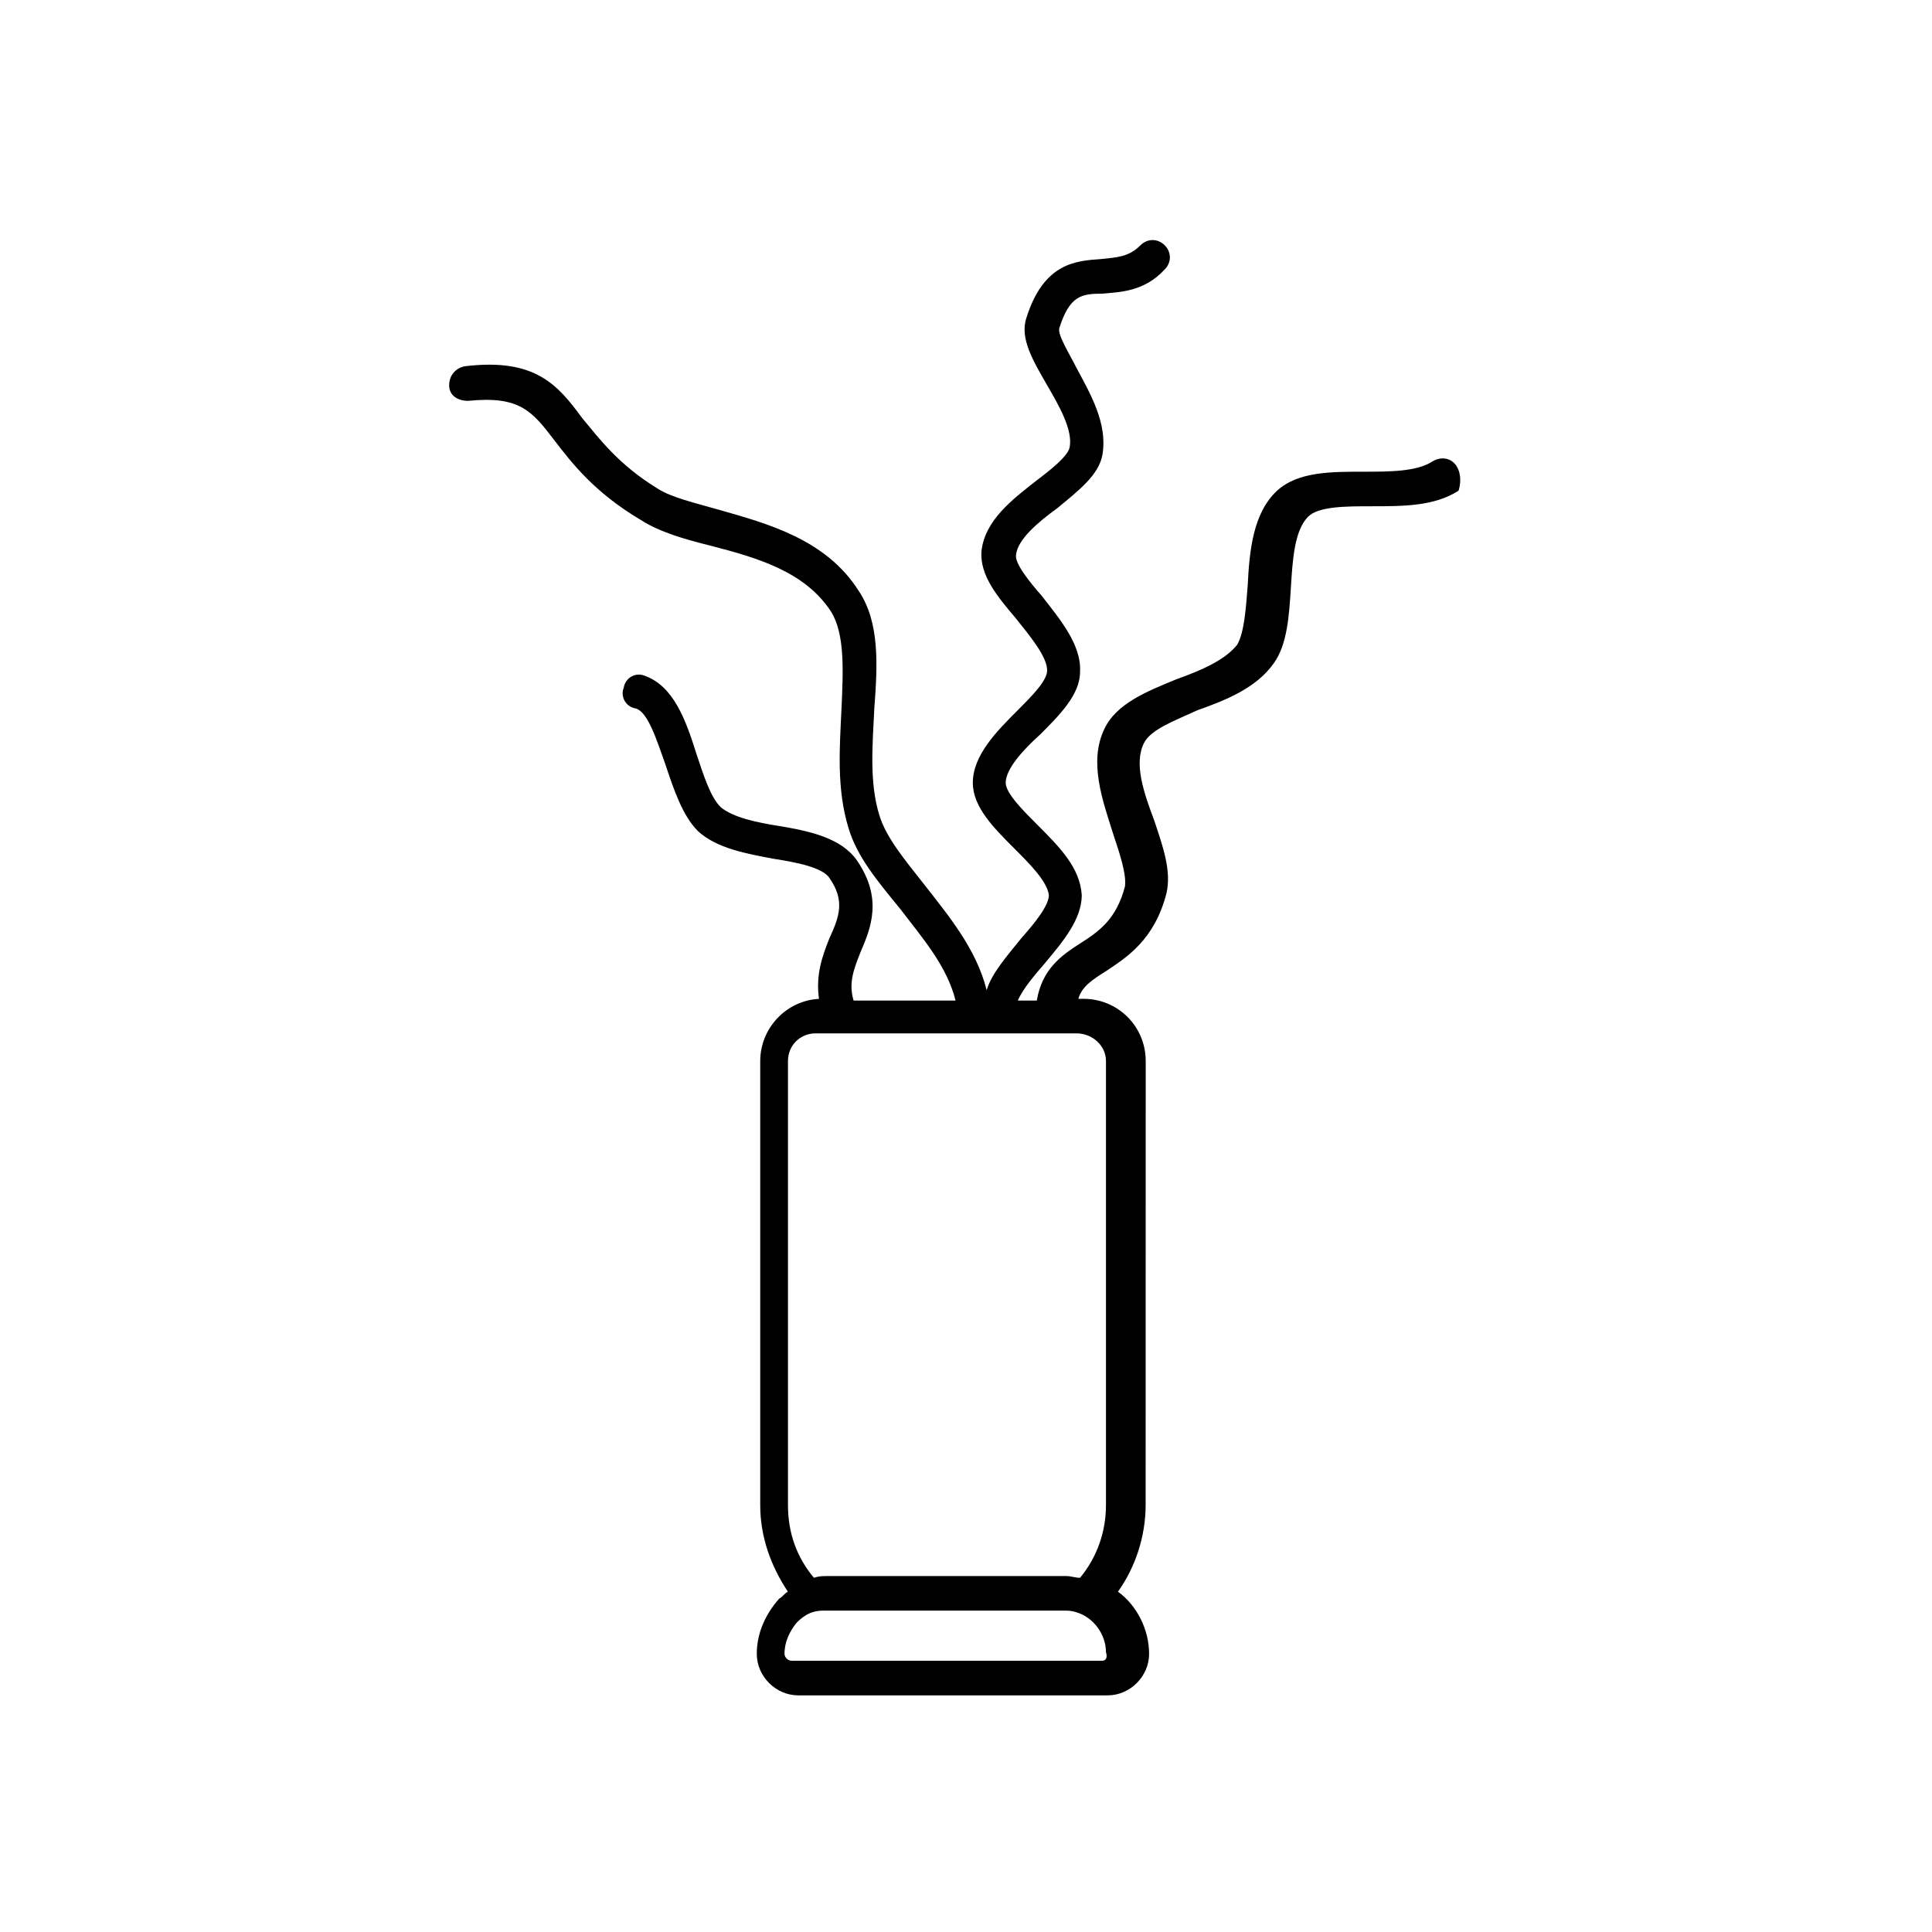 <?xml version="1.0" encoding="UTF-8"?>
<!-- Uploaded to: ICON Repo, www.svgrepo.com, Generator: ICON Repo Mixer Tools -->
<svg fill="#000000" width="800px" height="800px" version="1.1" viewBox="144 144 512 512" xmlns="http://www.w3.org/2000/svg">
 <path d="m530.07 267.63c-1.375-2.289-4.121-2.75-6.414-1.375-4.121 2.75-11.449 2.75-18.32 2.75-8.703 0-17.406 0-22.902 5.039-6.414 5.953-7.328 16.031-7.785 25.191-0.457 5.953-0.918 12.367-2.75 15.574-3.207 4.121-9.617 6.871-16.031 9.16-7.785 3.207-16.031 6.414-19.238 13.281-4.121 8.703-0.457 18.777 2.289 27.48 1.832 5.496 3.664 10.992 3.207 14.199-2.289 8.703-6.871 11.91-11.91 15.113-5.039 3.207-10.078 6.871-11.449 15.113h-5.031c1.375-3.207 4.582-6.871 7.328-10.078 4.582-5.496 9.617-11.449 9.617-17.863-0.457-7.328-5.953-12.824-11.91-18.777-3.664-3.664-8.246-8.246-8.246-10.992 0-3.664 4.582-8.703 9.16-12.824 5.039-5.039 10.535-10.535 10.535-16.488 0.457-7.328-5.496-14.199-10.078-20.152-3.207-3.664-7.328-8.703-6.871-10.992 0.457-4.121 5.953-8.703 10.992-12.367 5.496-4.582 10.992-8.703 11.91-14.199 1.375-8.246-3.207-16.031-6.871-22.902-1.832-3.664-5.039-8.703-4.582-10.535 2.75-8.703 5.953-9.16 11.449-9.16 4.582-0.457 10.992-0.457 16.488-6.414 1.832-1.832 1.832-4.582 0-6.414-1.832-1.832-4.582-1.832-6.414 0-3.207 3.207-6.414 3.207-10.535 3.664-6.414 0.457-15.113 0.918-19.695 15.574-1.832 5.496 1.832 11.449 5.496 17.863 3.207 5.496 6.871 11.91 5.953 16.488-0.457 2.289-5.039 5.953-8.703 8.703-6.414 5.039-13.742 10.535-14.656 18.777-0.457 6.414 4.121 11.91 9.16 17.863 3.664 4.582 8.246 10.078 8.246 13.742 0 2.75-4.121 6.871-7.785 10.535-5.496 5.496-11.91 11.91-11.91 19.238 0 6.414 5.496 11.91 10.992 17.406 4.121 4.121 8.703 8.703 9.16 12.367 0 2.75-3.664 7.328-7.328 11.449-3.664 4.582-7.785 9.16-9.16 13.742-2.75-10.992-10.078-19.695-16.488-27.938-5.039-6.414-10.078-12.367-11.91-18.32-2.75-8.703-1.832-18.777-1.375-28.398 0.918-11.91 1.375-22.902-4.121-31.145-8.703-13.742-24.273-17.863-37.098-21.527-6.414-1.832-12.367-3.207-16.031-5.496-10.535-6.414-15.574-13.281-20.152-18.777-6.414-8.703-12.367-16.031-31.145-13.742-2.289 0.457-4.121 2.289-4.121 5.039s2.289 4.121 5.039 4.121c13.742-1.375 16.945 2.75 22.902 10.535 4.582 5.953 10.535 13.742 22.902 21.07 5.039 3.207 11.449 5.039 18.777 6.871 12.367 3.207 24.734 6.871 31.602 17.406 3.664 5.953 3.207 15.574 2.75 25.648-0.457 10.078-1.375 21.07 1.832 31.602 2.289 7.785 7.785 14.199 13.742 21.527 5.953 7.785 12.367 15.113 14.656 24.273h-27.023c-1.375-4.582 0-8.246 1.832-12.824 2.75-6.414 5.953-14.199-0.918-24.273-4.121-5.953-12.367-7.785-20.609-9.16-5.953-0.918-12.367-2.289-15.574-5.039-2.75-2.75-4.582-8.703-6.414-14.199-2.75-8.703-5.953-17.863-13.742-20.609-2.289-0.918-5.039 0.457-5.496 3.207-0.918 2.289 0.457 5.039 3.207 5.496 3.207 0.918 5.496 8.246 7.785 14.656 2.289 6.871 4.582 13.742 8.703 17.863 5.039 4.582 12.824 5.953 20.152 7.328 5.953 0.918 12.824 2.289 14.656 5.039 4.121 5.953 2.75 10.078 0 16.031-1.832 4.582-3.664 9.617-2.75 16.031-8.703 0.457-15.574 7.785-15.574 16.488v117.71c0 8.246 2.75 16.031 7.328 22.902-0.918 0.457-1.375 1.375-2.289 1.832-3.664 4.121-5.953 9.16-5.953 14.656 0 5.953 5.039 10.992 10.992 10.992h81.984c5.953 0 10.992-5.039 10.992-10.992 0-6.414-3.207-12.824-8.246-16.488 4.582-6.414 7.328-14.656 7.328-22.902l0.02-117.72c0-9.16-7.328-16.488-16.488-16.488h-1.375c0.918-3.207 3.664-5.039 7.328-7.328 5.496-3.664 12.824-8.246 16.031-20.609 1.375-5.953-0.918-12.367-3.207-19.238-2.75-7.328-5.496-15.113-2.75-20.609 1.832-3.664 8.246-5.953 14.199-8.703 7.785-2.75 15.574-5.953 20.152-12.367 3.664-5.039 4.121-12.824 4.582-20.152 0.457-7.328 0.918-15.113 4.582-18.777 2.75-2.75 10.078-2.75 16.945-2.75 8.246 0 16.488 0 22.902-4.121 0.453-1.371 0.91-4.117-0.461-6.41zm-93.895 316.48h-82.441c-0.918 0-1.832-0.918-1.832-1.832 0-3.207 1.375-5.953 3.207-8.246 1.375-1.375 2.75-2.289 4.121-2.75 1.375-0.457 2.289-0.457 3.664-0.457h62.746c1.375 0 2.289 0 3.664 0.457 4.582 1.375 7.785 5.953 7.785 10.535 0.461 1.379 0.004 2.293-0.914 2.293zm0.918-158.93v117.71c0 6.871-2.289 13.742-6.871 19.238-1.375 0-2.289-0.457-3.664-0.457h-63.203c-1.375 0-2.289 0-3.664 0.457-4.582-5.496-6.871-11.91-6.871-19.238v-117.71c0-4.121 3.207-7.328 7.328-7.328h69.16c4.121 0 7.785 3.207 7.785 7.328z"/>
</svg>